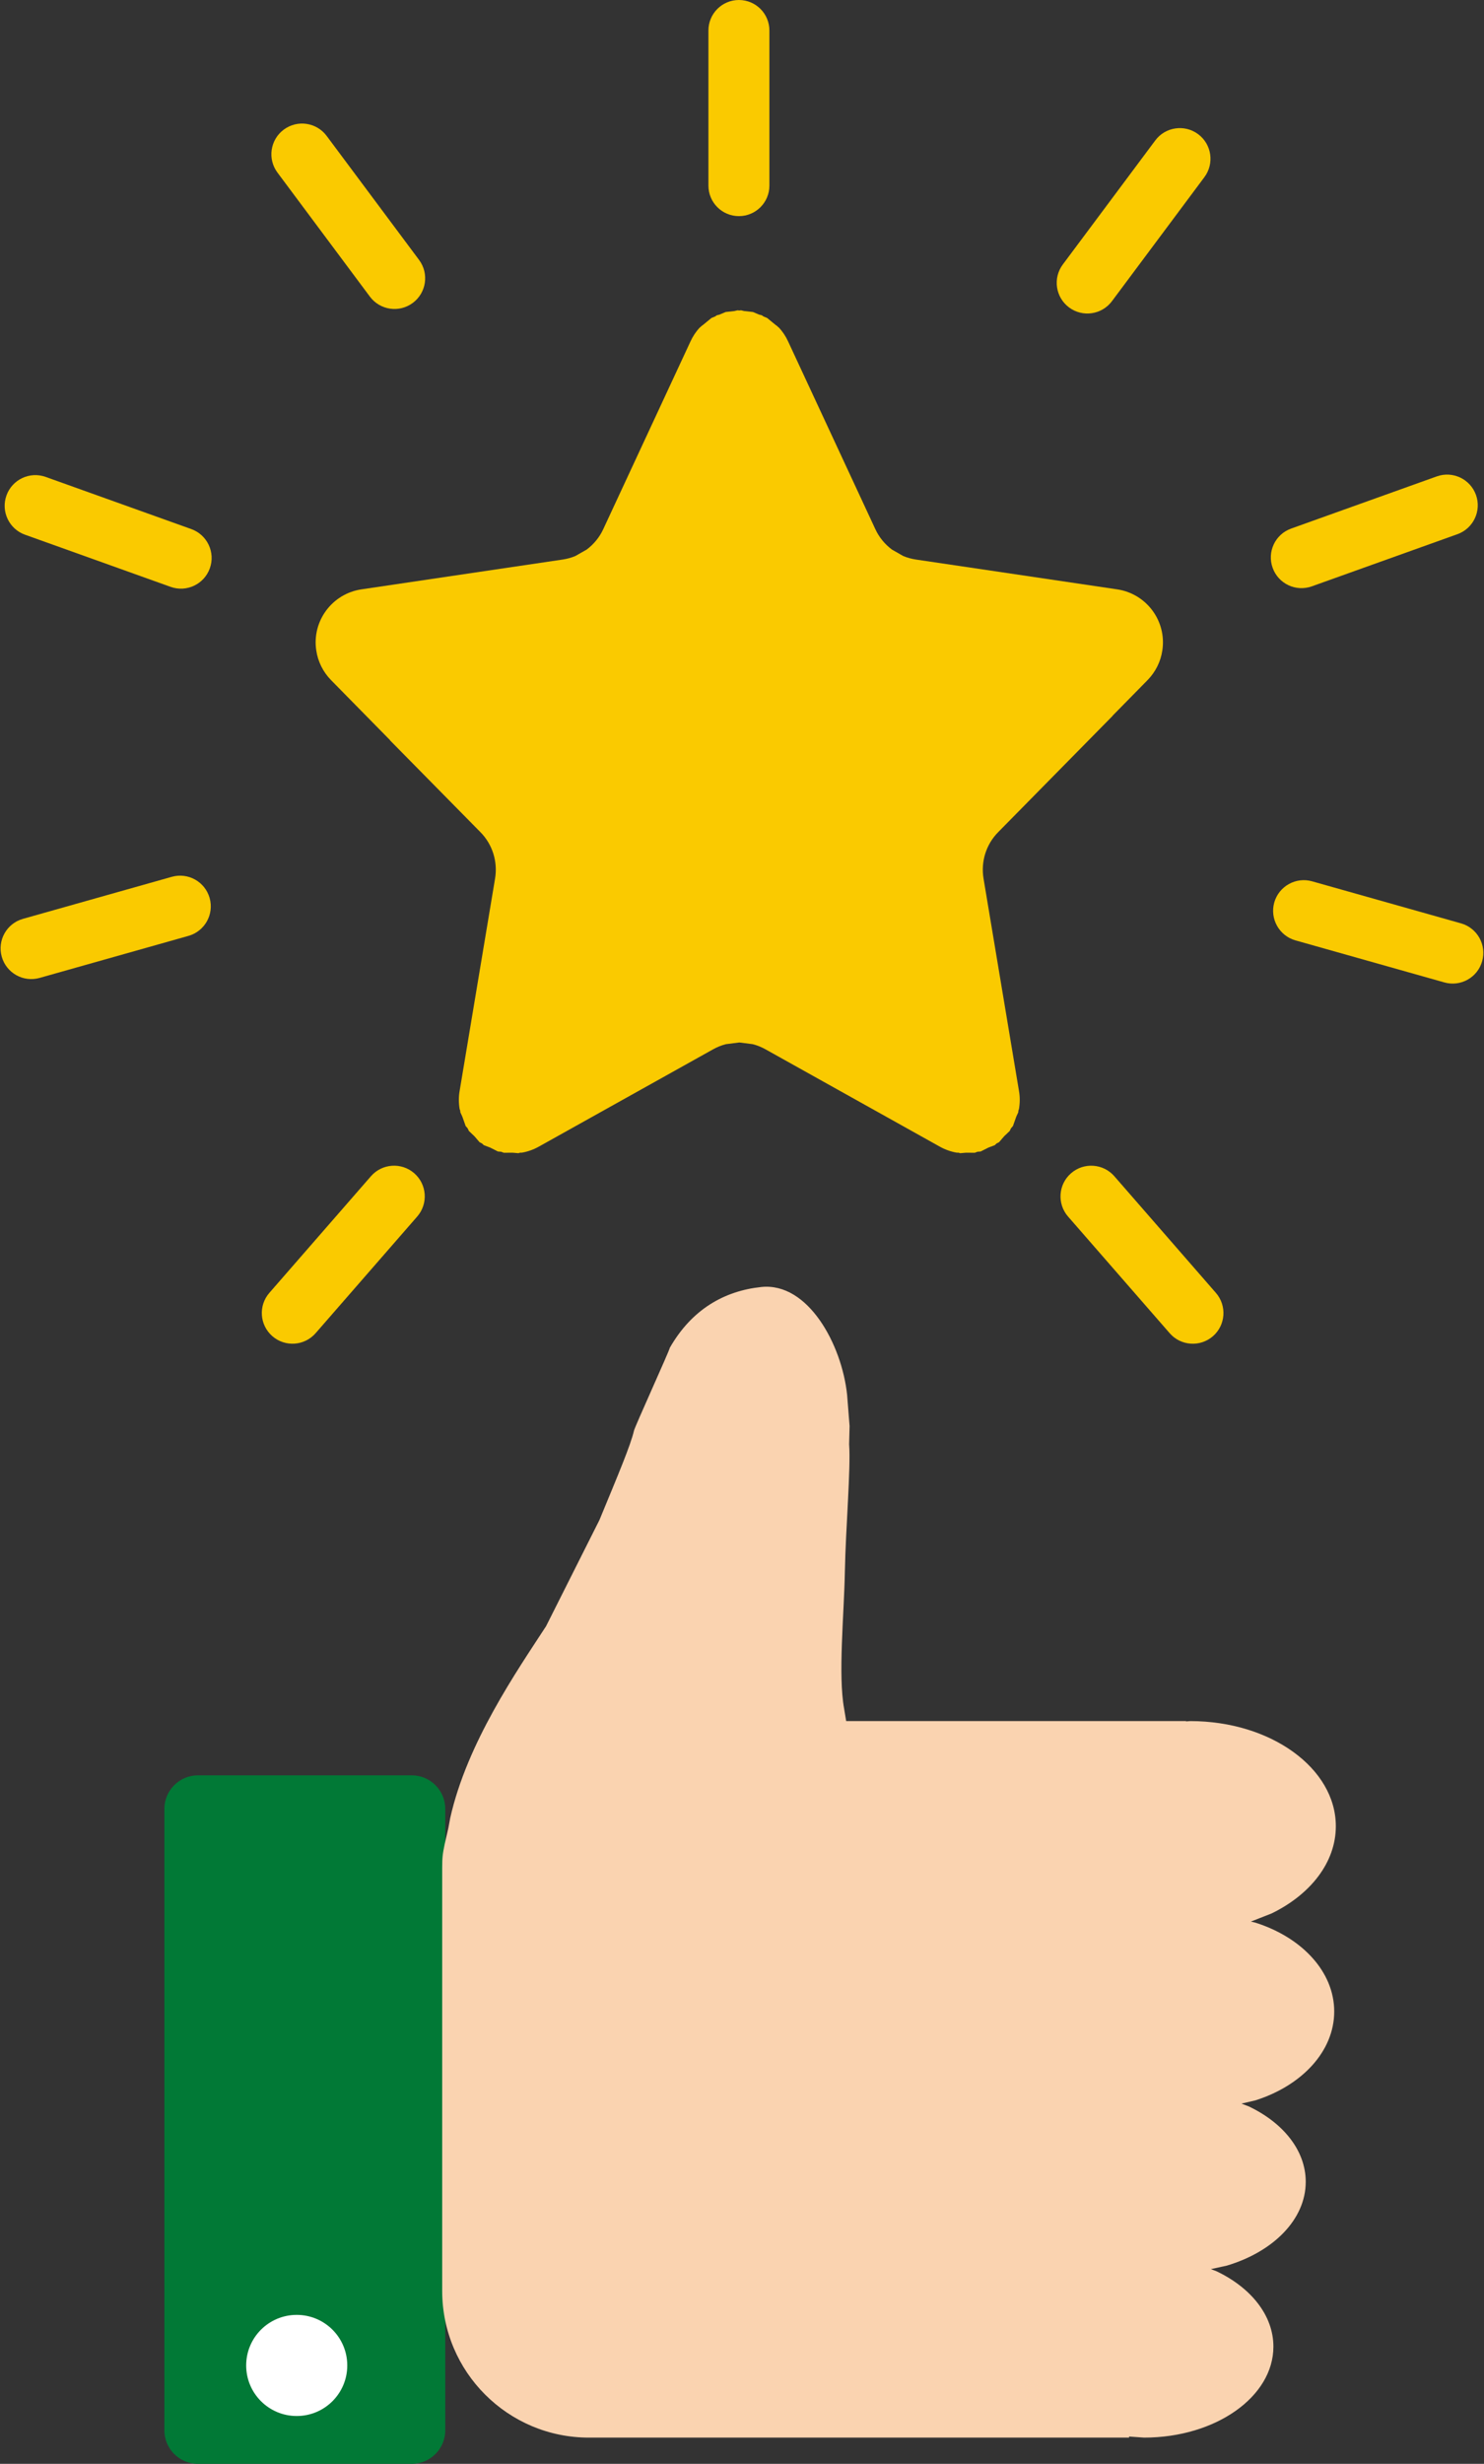 <?xml version="1.0" encoding="UTF-8" standalone="no"?><svg xmlns="http://www.w3.org/2000/svg" xmlns:xlink="http://www.w3.org/1999/xlink" fill="#000000" height="3192" overflow="hidden" preserveAspectRatio="xMidYMid meet" version="1" viewBox="0.0 0.0 1923.0 3192.0" width="1923" zoomAndPan="magnify"><rect x="0.0" y="0.0" width="1923.0" height="3192.0" fill="#333333" stroke="none"/><defs><clipPath id="a"><path d="M14975 -3357H16898V-165H14975z"/></clipPath></defs><g clip-path="url(#a)" fill-rule="evenodd" transform="translate(-14975 3357)"><g id="change1_1"><path d="M15930.7-2955 15933-2954.75 15935.3-2955 15939.2-2954.05 15950.7-2952.78 15958.8-2949.35 15962.1-2948.56 15964.3-2947.04 15969.1-2945.03 15979.9-2936.15 15982-2934.65 15982.5-2934.03 15984.7-2932.2C15989.3-2927.13 15993.2-2921.29 15996.2-2914.76L16109.3-2671.42C16114.2-2660.81 16121.7-2651.8 16130.8-2645L16140.9-2639.24 16145.3-2636.71C16150.6-2634.5 16156.2-2632.93 16162-2632.08L16422.6-2593.48C16460.6-2587.86 16486.9-2552.5 16481.2-2514.5 16479.1-2499.91 16472.3-2486.37 16462-2475.86L16416.8-2429.86 16416.8-2429.62 16268.5-2278.97C16252.8-2263.1 16245.8-2240.69 16249.5-2218.72L16295.4-1943.68C16296.8-1935.88 16296.7-1927.96 16295.4-1920.27L16294.6-1917.95 16294.5-1916.06 16291.8-1910.1 16287.6-1898.21 16285-1895.2 16283.4-1891.79 16276.1-1884.83 16269.6-1877.25 16266.4-1875.62 16264.1-1873.43 16255.8-1870.27 16245.8-1865.22 16241.6-1864.88 16238.2-1863.58 16226.6-1863.62 16219.2-1863 16217.2-1863.65 16214.9-1863.66C16207.2-1864.99 16199.8-1867.6 16192.9-1871.44L15966.9-1997.61C15961.6-2000.56 15956.1-2002.77 15950.4-2004.24L15933-2006.44 15915.6-2004.24C15909.9-2002.77 15904.4-2000.56 15899.1-1997.61L15673.1-1871.44C15666.2-1867.6 15658.8-1864.99 15651.1-1863.66L15648.8-1863.65 15646.8-1863 15639.4-1863.62 15627.8-1863.58 15624.4-1864.88 15620.2-1865.22 15610.2-1870.27 15601.9-1873.43 15599.6-1875.62 15596.4-1877.25 15589.9-1884.83 15582.6-1891.79 15581-1895.2 15578.4-1898.21 15574.2-1910.1 15571.5-1916.06 15571.4-1917.95 15570.6-1920.27C15569.3-1927.96 15569.2-1935.88 15570.6-1943.68L15616.5-2218.72C15620.2-2240.69 15613.2-2263.1 15597.5-2278.97L15480.4-2397.85 15480.5-2398.04 15404-2475.86C15393.7-2486.37 15386.9-2499.91 15384.8-2514.5 15379.1-2552.5 15405.4-2587.86 15443.4-2593.48L15704-2632.08C15709.8-2632.93 15715.4-2634.5 15720.7-2636.71L15725.1-2639.25 15735.2-2645C15744.3-2651.8 15751.8-2660.81 15756.7-2671.42L15869.8-2914.76C15872.8-2921.29 15876.7-2927.13 15881.3-2932.2L15883.5-2934.03 15884-2934.65 15886.1-2936.15 15896.9-2945.03 15901.7-2947.04 15903.9-2948.56 15907.2-2949.35 15915.3-2952.78 15926.8-2954.05Z" fill="#faca00"/></g><g id="change1_2"><path d="M15893-3317.5C15893-3339.32 15910.7-3357 15932.5-3357L15932.5-3357C15954.3-3357 15972-3339.32 15972-3317.5L15972-3116.5C15972-3094.68 15954.3-3077 15932.5-3077L15932.5-3077C15910.7-3077 15893-3094.68 15893-3116.5Z" fill="#faca00"/></g><g id="change1_3"><path d="M16472-3175.04C16485.1-3192.64 16510-3196.28 16527.6-3183.16L16527.6-3183.16C16545.2-3170.04 16548.8-3145.13 16535.7-3127.53L16415.9-2966.83C16402.8-2949.23 16377.9-2945.59 16360.3-2958.71L16360.3-2958.71C16342.7-2971.83 16339.1-2996.74 16352.2-3014.34Z" fill="#faca00"/></g><g id="change1_4"><path d="M0 39.753C-8.90959e-15 17.798 17.798 0 39.753 0L39.753 0C61.708-8.90958e-15 79.506 17.798 79.506 39.753L79.506 240.174C79.506 262.128 61.708 279.926 39.753 279.926L39.753 279.926C17.798 279.926 0 262.128 0 240.173Z" fill="#faca00" transform="scale(-1 1) rotate(36.698 -2843.865 -24784.032)"/></g><g id="change1_5"><path d="M0 39.753C-8.90959e-15 17.798 17.798 0 39.753 0L39.753 0C61.708-8.90958e-15 79.506 17.798 79.506 39.753L79.506 240.174C79.506 262.128 61.708 279.926 39.753 279.926L39.753 279.926C17.798 279.926 0 262.128 0 240.173Z" fill="#faca00" transform="scale(-1 1) rotate(70.295 -5543.607 -12026.617)"/></g><g id="change1_6"><path d="M16836.8-2739.8C16857.4-2747.2 16880.2-2736.45 16887.6-2715.78L16887.6-2715.78C16895-2695.11 16884.2-2672.35 16863.6-2664.95L16674.9-2597.37C16654.2-2589.97 16631.5-2600.72 16624.1-2621.39L16624.1-2621.39C16616.7-2642.06 16627.4-2664.82 16648.1-2672.22Z" fill="#faca00"/></g><g id="change1_7"><path d="M0 39.753C-8.90959e-15 17.798 17.798 0 39.753 0L39.753 0C61.708-8.90958e-15 79.506 17.798 79.506 39.753L79.506 240.174C79.506 262.128 61.708 279.926 39.753 279.926L39.753 279.926C17.798 279.926 0 262.128 0 240.173Z" fill="#faca00" transform="scale(1 -1) rotate(-74.234 8907.587 -8810.608)"/></g><g id="change1_8"><path d="M16868.2-2160.76C16889.3-2154.8 16901.6-2132.83 16895.6-2111.71L16895.6-2111.71C16889.7-2090.58 16867.7-2078.28 16846.6-2084.25L16653.7-2138.71C16632.6-2144.67 16620.3-2166.64 16626.2-2187.77L16626.2-2187.77C16632.2-2208.89 16654.2-2221.19 16675.3-2215.22Z" fill="#faca00"/></g><g id="change1_9"><path d="M0 39.753C-8.90959e-15 17.798 17.798 0 39.753 0L39.753 0C61.708-8.90958e-15 79.506 17.798 79.506 39.753L79.506 240.174C79.506 262.128 61.708 279.926 39.753 279.926L39.753 279.926C17.798 279.926 0 262.128 0 240.173Z" fill="#faca00" transform="scale(1 -1) rotate(-41.057 9854.95 -19601.07)"/></g><g id="change1_10"><path d="M16550.6-1682.02C16565-1665.47 16563.3-1640.36 16546.8-1625.94L16546.8-1625.94C16530.2-1611.52 16505.1-1613.25 16490.7-1629.8L16359-1780.93C16344.6-1797.49 16346.3-1822.6 16362.9-1837.02L16362.9-1837.02C16379.4-1851.44 16404.6-1849.71 16419-1833.15Z" fill="#faca00"/></g><g id="change2_1"><path d="M15188-1013.5C15188-1037.53 15207.5-1057 15231.5-1057L15508.5-1057C15532.5-1057 15552-1037.53 15552-1013.5L15552-208.498C15552-184.475 15532.5-165 15508.5-165L15231.5-165C15207.5-165 15188-184.475 15188-208.498Z" fill="#017936"/></g><g id="change3_1"><path d="M15294-292.5C15294-328.674 15323.3-358 15359.5-358 15395.7-358 15425-328.674 15425-292.5 15425-256.325 15395.7-227 15359.5-227 15323.3-227 15294-256.325 15294-292.5Z" fill="#ffffff"/></g><g id="change4_1"><path d="M15961.5-1689.65C16022.1-1696.01 16065.9-1615.12 16072.7-1549.95 16073.8-1536.48 16074.9-1523.02 16075.9-1509.55L16075.3-1485.96C16077.6-1454.86 16070.9-1377.97 16069.8-1320.9 16068.7-1263.83 16060.9-1187.18 16068.8-1143.52L16071.5-1127.27 16258.7-1127.27 16258.7-1127.27 16511.9-1127.27C16511.9-1127.13 16511.9-1126.99 16511.9-1126.86L16517.5-1127.27C16621.6-1127.27 16706-1066.29 16706-991.065 16706-944.052 16673-902.602 16622.9-878.126L16595.9-867.526 16601.6-866.198C16661.7-847.224 16703.9-802.805 16703.9-751.035 16703.9-699.265 16661.7-654.847 16601.6-635.873L16583.7-631.721 16593.1-628.129C16637.7-606.947 16667-571.077 16667-530.392 16667-481.57 16624.8-439.681 16564.6-421.788L16544.1-417.309 16551.2-414.603C16595.8-393.422 16625.1-357.551 16625.1-316.867 16625.1-251.771 16550-199 16457.5-199L16438.1-200.373C16438.1-199.916 16438.1-199.458 16438.1-199L15738.1-199C15633.1-199 15548-284.123 15548-389.128L15548-739.082 15548-931.015 15548-937.139C15548-950.264 15548.6-955.396 15551.2-967.772L15556-988.731 15558.4-1001.7C15580.2-1099.18 15644.9-1192.3 15682.6-1250.2L15751.8-1387.85C15776.2-1446.93 15791.9-1484.03 15796.5-1503.35 15796.2-1505.63 15843.1-1608.44 15842.9-1610.8 15871.5-1660.86 15913.8-1684.64 15961.5-1689.65Z" fill="#fad3b0"/></g></g></svg>